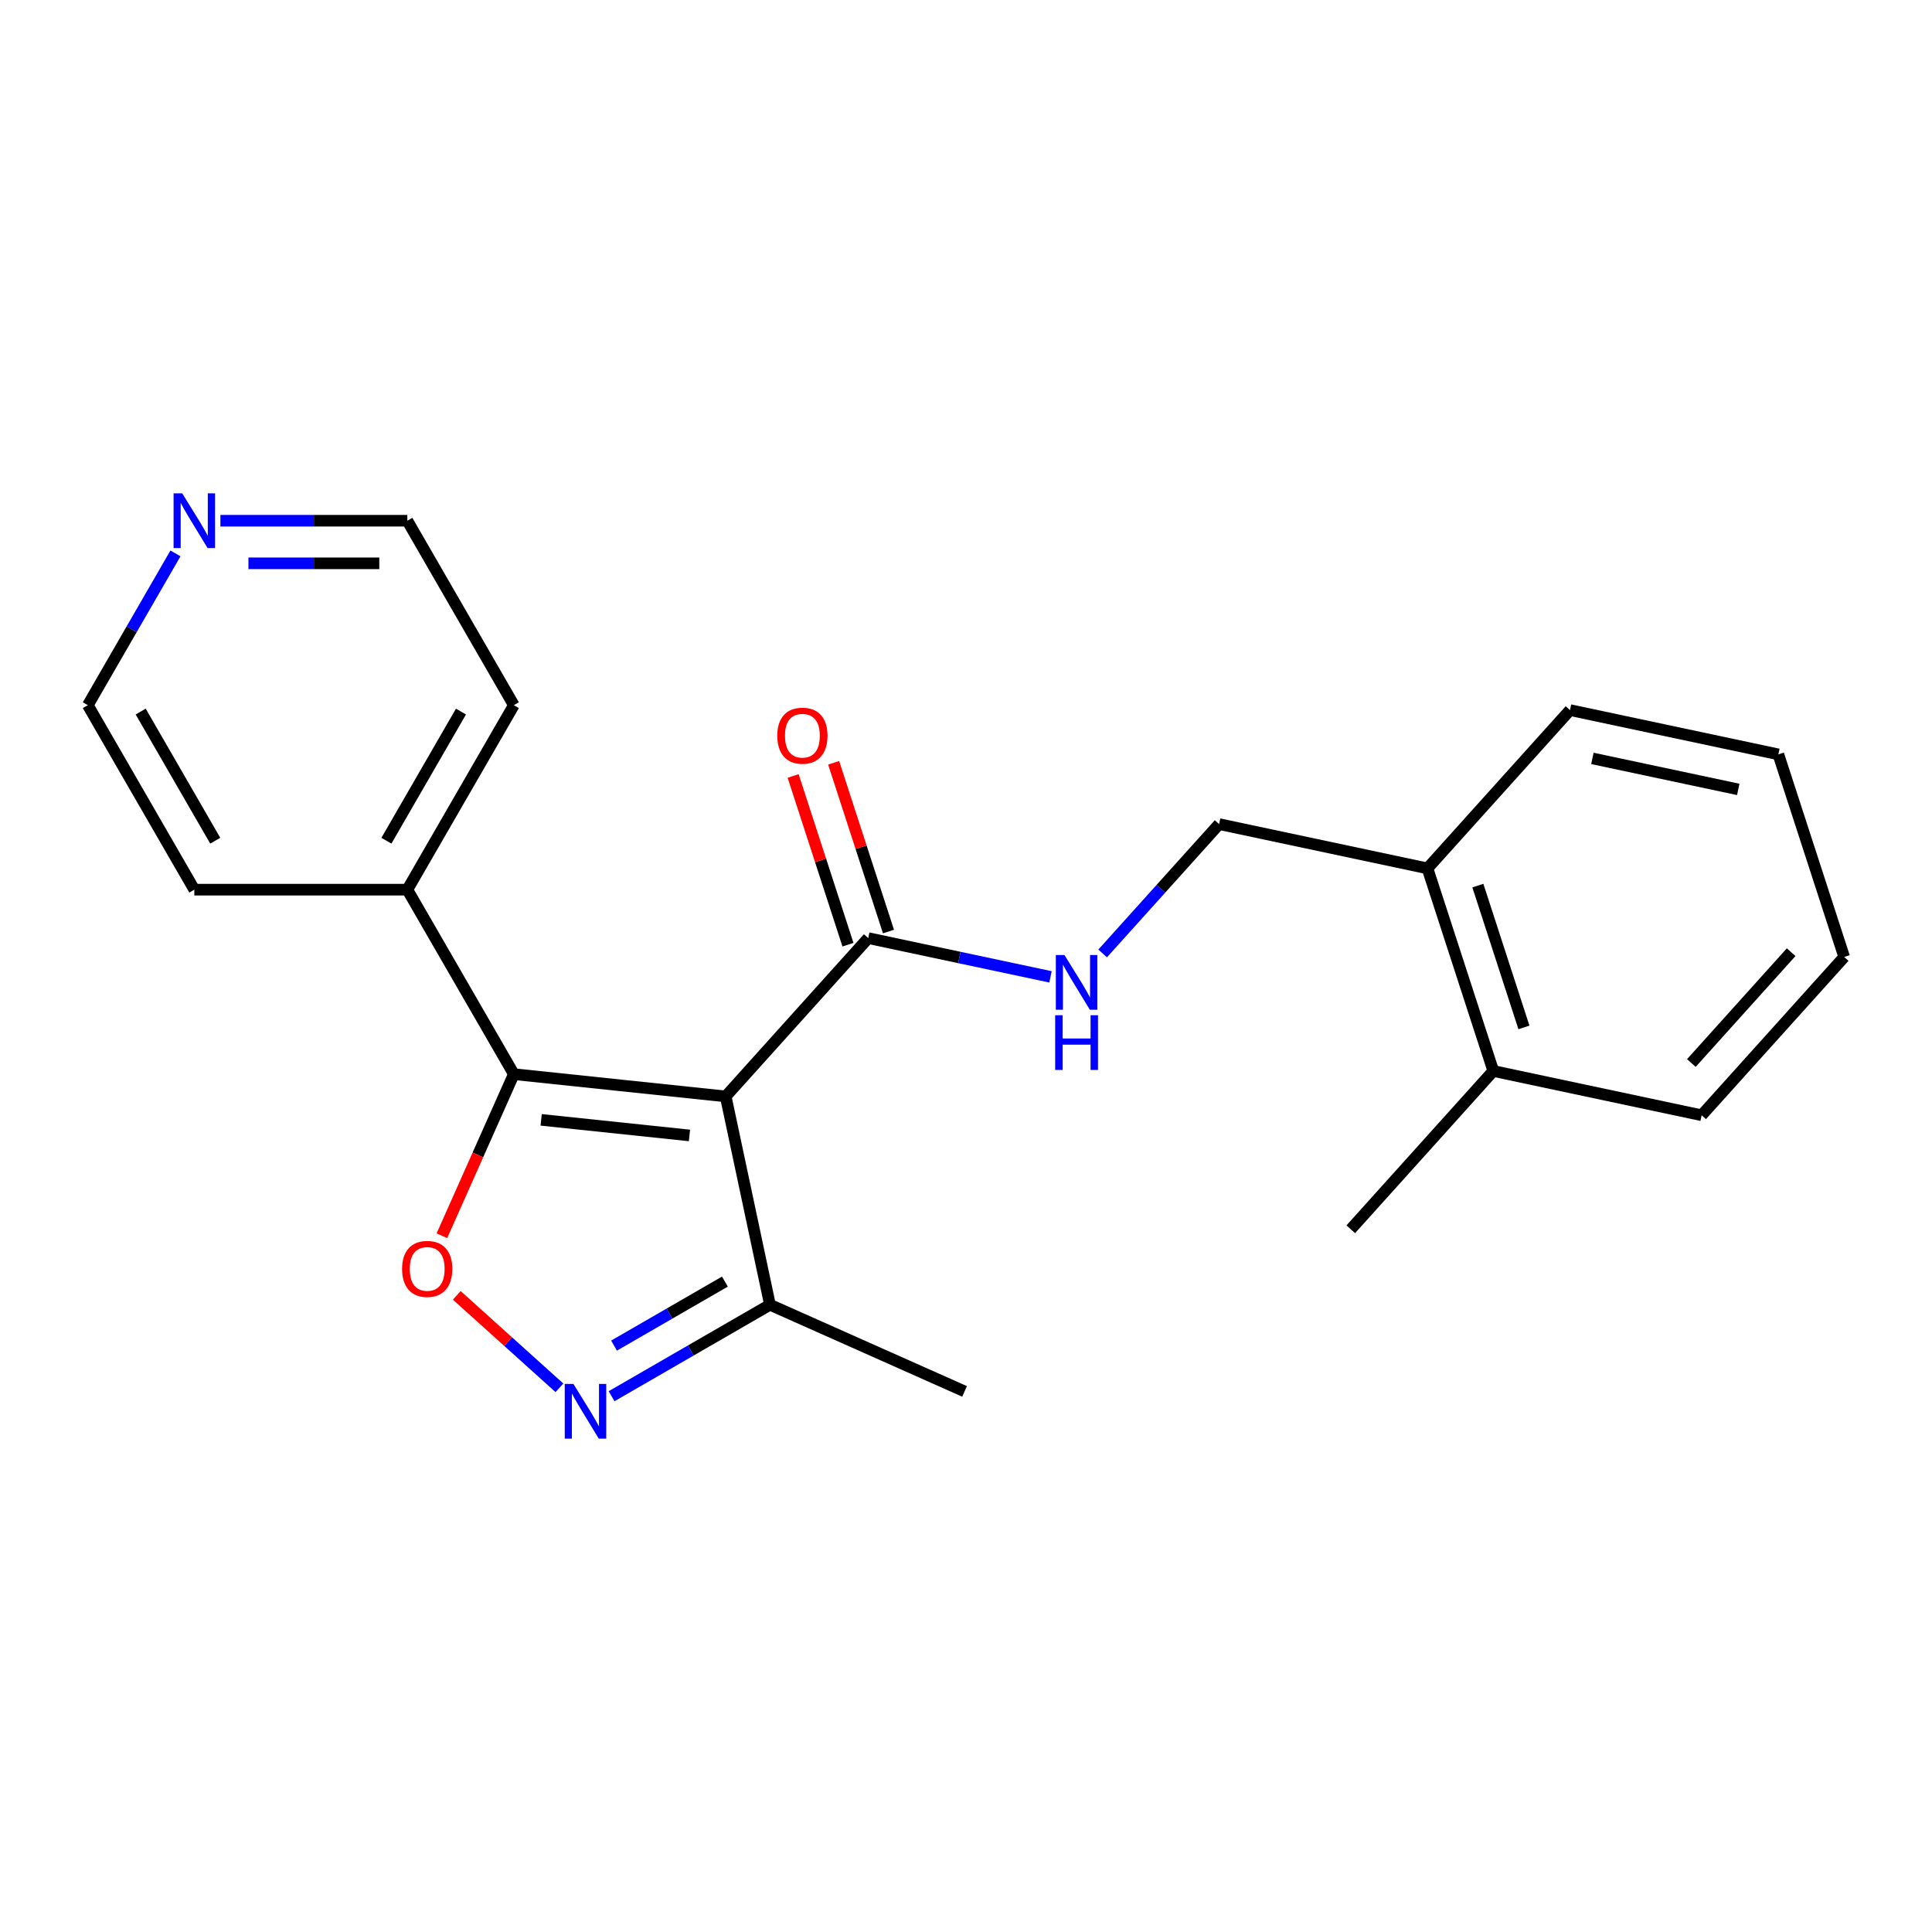<?xml version='1.0' encoding='iso-8859-1'?>
<svg version='1.1' baseProfile='full'
              xmlns='http://www.w3.org/2000/svg'
                      xmlns:rdkit='http://www.rdkit.org/xml'
                      xmlns:xlink='http://www.w3.org/1999/xlink'
                  xml:space='preserve'
width='1000px' height='1000px' viewBox='0 0 1000 1000'>
<!-- END OF HEADER -->
<rect style='opacity:1.0;fill:#FFFFFF;stroke:none' width='1000' height='1000' x='0' y='0'> </rect>
<path class='bond-0' d='M 449.389,485.566 L 496.564,495.593' style='fill:none;fill-rule:evenodd;stroke:#000000;stroke-width:6px;stroke-linecap:butt;stroke-linejoin:miter;stroke-opacity:1' />
<path class='bond-0' d='M 496.564,495.593 L 543.738,505.62' style='fill:none;fill-rule:evenodd;stroke:#0000FF;stroke-width:6px;stroke-linecap:butt;stroke-linejoin:miter;stroke-opacity:1' />
<path class='bond-1' d='M 459.875,482.159 L 445.686,438.488' style='fill:none;fill-rule:evenodd;stroke:#000000;stroke-width:6px;stroke-linecap:butt;stroke-linejoin:miter;stroke-opacity:1' />
<path class='bond-1' d='M 445.686,438.488 L 431.496,394.817' style='fill:none;fill-rule:evenodd;stroke:#FF0000;stroke-width:6px;stroke-linecap:butt;stroke-linejoin:miter;stroke-opacity:1' />
<path class='bond-1' d='M 438.903,488.973 L 424.714,445.302' style='fill:none;fill-rule:evenodd;stroke:#000000;stroke-width:6px;stroke-linecap:butt;stroke-linejoin:miter;stroke-opacity:1' />
<path class='bond-1' d='M 424.714,445.302 L 410.524,401.631' style='fill:none;fill-rule:evenodd;stroke:#FF0000;stroke-width:6px;stroke-linecap:butt;stroke-linejoin:miter;stroke-opacity:1' />
<path class='bond-2' d='M 449.389,485.566 L 375.615,567.501' style='fill:none;fill-rule:evenodd;stroke:#000000;stroke-width:6px;stroke-linecap:butt;stroke-linejoin:miter;stroke-opacity:1' />
<path class='bond-3' d='M 570.731,493.5 L 600.87,460.027' style='fill:none;fill-rule:evenodd;stroke:#0000FF;stroke-width:6px;stroke-linecap:butt;stroke-linejoin:miter;stroke-opacity:1' />
<path class='bond-3' d='M 600.87,460.027 L 631.009,426.554' style='fill:none;fill-rule:evenodd;stroke:#000000;stroke-width:6px;stroke-linecap:butt;stroke-linejoin:miter;stroke-opacity:1' />
<path class='bond-4' d='M 265.964,555.976 L 375.615,567.501' style='fill:none;fill-rule:evenodd;stroke:#000000;stroke-width:6px;stroke-linecap:butt;stroke-linejoin:miter;stroke-opacity:1' />
<path class='bond-4' d='M 280.107,579.635 L 356.862,587.702' style='fill:none;fill-rule:evenodd;stroke:#000000;stroke-width:6px;stroke-linecap:butt;stroke-linejoin:miter;stroke-opacity:1' />
<path class='bond-5' d='M 265.964,555.976 L 247.343,597.799' style='fill:none;fill-rule:evenodd;stroke:#000000;stroke-width:6px;stroke-linecap:butt;stroke-linejoin:miter;stroke-opacity:1' />
<path class='bond-5' d='M 247.343,597.799 L 228.722,639.623' style='fill:none;fill-rule:evenodd;stroke:#FF0000;stroke-width:6px;stroke-linecap:butt;stroke-linejoin:miter;stroke-opacity:1' />
<path class='bond-6' d='M 265.964,555.976 L 210.837,460.493' style='fill:none;fill-rule:evenodd;stroke:#000000;stroke-width:6px;stroke-linecap:butt;stroke-linejoin:miter;stroke-opacity:1' />
<path class='bond-7' d='M 375.615,567.501 L 398.538,675.346' style='fill:none;fill-rule:evenodd;stroke:#000000;stroke-width:6px;stroke-linecap:butt;stroke-linejoin:miter;stroke-opacity:1' />
<path class='bond-8' d='M 398.538,675.346 L 357.544,699.014' style='fill:none;fill-rule:evenodd;stroke:#000000;stroke-width:6px;stroke-linecap:butt;stroke-linejoin:miter;stroke-opacity:1' />
<path class='bond-8' d='M 357.544,699.014 L 316.551,722.682' style='fill:none;fill-rule:evenodd;stroke:#0000FF;stroke-width:6px;stroke-linecap:butt;stroke-linejoin:miter;stroke-opacity:1' />
<path class='bond-8' d='M 375.214,663.35 L 346.519,679.917' style='fill:none;fill-rule:evenodd;stroke:#000000;stroke-width:6px;stroke-linecap:butt;stroke-linejoin:miter;stroke-opacity:1' />
<path class='bond-8' d='M 346.519,679.917 L 317.823,696.485' style='fill:none;fill-rule:evenodd;stroke:#0000FF;stroke-width:6px;stroke-linecap:butt;stroke-linejoin:miter;stroke-opacity:1' />
<path class='bond-9' d='M 398.538,675.346 L 499.26,720.191' style='fill:none;fill-rule:evenodd;stroke:#000000;stroke-width:6px;stroke-linecap:butt;stroke-linejoin:miter;stroke-opacity:1' />
<path class='bond-10' d='M 289.558,718.322 L 262.99,694.399' style='fill:none;fill-rule:evenodd;stroke:#0000FF;stroke-width:6px;stroke-linecap:butt;stroke-linejoin:miter;stroke-opacity:1' />
<path class='bond-10' d='M 262.99,694.399 L 236.422,670.477' style='fill:none;fill-rule:evenodd;stroke:#FF0000;stroke-width:6px;stroke-linecap:butt;stroke-linejoin:miter;stroke-opacity:1' />
<path class='bond-11' d='M 210.837,460.493 L 265.964,365.01' style='fill:none;fill-rule:evenodd;stroke:#000000;stroke-width:6px;stroke-linecap:butt;stroke-linejoin:miter;stroke-opacity:1' />
<path class='bond-11' d='M 200.009,435.145 L 238.598,368.307' style='fill:none;fill-rule:evenodd;stroke:#000000;stroke-width:6px;stroke-linecap:butt;stroke-linejoin:miter;stroke-opacity:1' />
<path class='bond-12' d='M 210.837,460.493 L 100.582,460.493' style='fill:none;fill-rule:evenodd;stroke:#000000;stroke-width:6px;stroke-linecap:butt;stroke-linejoin:miter;stroke-opacity:1' />
<path class='bond-13' d='M 265.964,365.01 L 210.837,269.526' style='fill:none;fill-rule:evenodd;stroke:#000000;stroke-width:6px;stroke-linecap:butt;stroke-linejoin:miter;stroke-opacity:1' />
<path class='bond-14' d='M 210.837,269.526 L 162.457,269.526' style='fill:none;fill-rule:evenodd;stroke:#000000;stroke-width:6px;stroke-linecap:butt;stroke-linejoin:miter;stroke-opacity:1' />
<path class='bond-14' d='M 162.457,269.526 L 114.078,269.526' style='fill:none;fill-rule:evenodd;stroke:#0000FF;stroke-width:6px;stroke-linecap:butt;stroke-linejoin:miter;stroke-opacity:1' />
<path class='bond-14' d='M 196.323,291.577 L 162.457,291.577' style='fill:none;fill-rule:evenodd;stroke:#000000;stroke-width:6px;stroke-linecap:butt;stroke-linejoin:miter;stroke-opacity:1' />
<path class='bond-14' d='M 162.457,291.577 L 128.592,291.577' style='fill:none;fill-rule:evenodd;stroke:#0000FF;stroke-width:6px;stroke-linecap:butt;stroke-linejoin:miter;stroke-opacity:1' />
<path class='bond-15' d='M 90.815,286.443 L 68.135,325.726' style='fill:none;fill-rule:evenodd;stroke:#0000FF;stroke-width:6px;stroke-linecap:butt;stroke-linejoin:miter;stroke-opacity:1' />
<path class='bond-15' d='M 68.135,325.726 L 45.455,365.01' style='fill:none;fill-rule:evenodd;stroke:#000000;stroke-width:6px;stroke-linecap:butt;stroke-linejoin:miter;stroke-opacity:1' />
<path class='bond-16' d='M 45.455,365.01 L 100.582,460.493' style='fill:none;fill-rule:evenodd;stroke:#000000;stroke-width:6px;stroke-linecap:butt;stroke-linejoin:miter;stroke-opacity:1' />
<path class='bond-16' d='M 72.82,368.307 L 111.409,435.145' style='fill:none;fill-rule:evenodd;stroke:#000000;stroke-width:6px;stroke-linecap:butt;stroke-linejoin:miter;stroke-opacity:1' />
<path class='bond-17' d='M 738.855,449.477 L 772.925,554.336' style='fill:none;fill-rule:evenodd;stroke:#000000;stroke-width:6px;stroke-linecap:butt;stroke-linejoin:miter;stroke-opacity:1' />
<path class='bond-17' d='M 764.937,458.392 L 788.786,531.793' style='fill:none;fill-rule:evenodd;stroke:#000000;stroke-width:6px;stroke-linecap:butt;stroke-linejoin:miter;stroke-opacity:1' />
<path class='bond-18' d='M 738.855,449.477 L 812.63,367.542' style='fill:none;fill-rule:evenodd;stroke:#000000;stroke-width:6px;stroke-linecap:butt;stroke-linejoin:miter;stroke-opacity:1' />
<path class='bond-19' d='M 738.855,449.477 L 631.009,426.554' style='fill:none;fill-rule:evenodd;stroke:#000000;stroke-width:6px;stroke-linecap:butt;stroke-linejoin:miter;stroke-opacity:1' />
<path class='bond-20' d='M 772.925,554.336 L 880.771,577.259' style='fill:none;fill-rule:evenodd;stroke:#000000;stroke-width:6px;stroke-linecap:butt;stroke-linejoin:miter;stroke-opacity:1' />
<path class='bond-21' d='M 772.925,554.336 L 699.151,636.271' style='fill:none;fill-rule:evenodd;stroke:#000000;stroke-width:6px;stroke-linecap:butt;stroke-linejoin:miter;stroke-opacity:1' />
<path class='bond-22' d='M 812.63,367.542 L 920.475,390.465' style='fill:none;fill-rule:evenodd;stroke:#000000;stroke-width:6px;stroke-linecap:butt;stroke-linejoin:miter;stroke-opacity:1' />
<path class='bond-22' d='M 824.222,392.55 L 899.713,408.596' style='fill:none;fill-rule:evenodd;stroke:#000000;stroke-width:6px;stroke-linecap:butt;stroke-linejoin:miter;stroke-opacity:1' />
<path class='bond-23' d='M 880.771,577.259 L 954.545,495.324' style='fill:none;fill-rule:evenodd;stroke:#000000;stroke-width:6px;stroke-linecap:butt;stroke-linejoin:miter;stroke-opacity:1' />
<path class='bond-23' d='M 875.45,550.214 L 927.092,492.859' style='fill:none;fill-rule:evenodd;stroke:#000000;stroke-width:6px;stroke-linecap:butt;stroke-linejoin:miter;stroke-opacity:1' />
<path class='bond-24' d='M 920.475,390.465 L 954.545,495.324' style='fill:none;fill-rule:evenodd;stroke:#000000;stroke-width:6px;stroke-linecap:butt;stroke-linejoin:miter;stroke-opacity:1' />
<path  class='atom-1' d='M 550.975 494.329
L 560.255 509.329
Q 561.175 510.809, 562.655 513.489
Q 564.135 516.169, 564.215 516.329
L 564.215 494.329
L 567.975 494.329
L 567.975 522.649
L 564.095 522.649
L 554.135 506.249
Q 552.975 504.329, 551.735 502.129
Q 550.535 499.929, 550.175 499.249
L 550.175 522.649
L 546.495 522.649
L 546.495 494.329
L 550.975 494.329
' fill='#0000FF'/>
<path  class='atom-1' d='M 546.155 525.481
L 549.995 525.481
L 549.995 537.521
L 564.475 537.521
L 564.475 525.481
L 568.315 525.481
L 568.315 553.801
L 564.475 553.801
L 564.475 540.721
L 549.995 540.721
L 549.995 553.801
L 546.155 553.801
L 546.155 525.481
' fill='#0000FF'/>
<path  class='atom-2' d='M 402.319 380.787
Q 402.319 373.987, 405.679 370.187
Q 409.039 366.387, 415.319 366.387
Q 421.599 366.387, 424.959 370.187
Q 428.319 373.987, 428.319 380.787
Q 428.319 387.667, 424.919 391.587
Q 421.519 395.467, 415.319 395.467
Q 409.079 395.467, 405.679 391.587
Q 402.319 387.707, 402.319 380.787
M 415.319 392.267
Q 419.639 392.267, 421.959 389.387
Q 424.319 386.467, 424.319 380.787
Q 424.319 375.227, 421.959 372.427
Q 419.639 369.587, 415.319 369.587
Q 410.999 369.587, 408.639 372.387
Q 406.319 375.187, 406.319 380.787
Q 406.319 386.507, 408.639 389.387
Q 410.999 392.267, 415.319 392.267
' fill='#FF0000'/>
<path  class='atom-6' d='M 296.794 716.314
L 306.074 731.314
Q 306.994 732.794, 308.474 735.474
Q 309.954 738.154, 310.034 738.314
L 310.034 716.314
L 313.794 716.314
L 313.794 744.634
L 309.914 744.634
L 299.954 728.234
Q 298.794 726.314, 297.554 724.114
Q 296.354 721.914, 295.994 721.234
L 295.994 744.634
L 292.314 744.634
L 292.314 716.314
L 296.794 716.314
' fill='#0000FF'/>
<path  class='atom-7' d='M 208.119 656.779
Q 208.119 649.979, 211.479 646.179
Q 214.839 642.379, 221.119 642.379
Q 227.399 642.379, 230.759 646.179
Q 234.119 649.979, 234.119 656.779
Q 234.119 663.659, 230.719 667.579
Q 227.319 671.459, 221.119 671.459
Q 214.879 671.459, 211.479 667.579
Q 208.119 663.699, 208.119 656.779
M 221.119 668.259
Q 225.439 668.259, 227.759 665.379
Q 230.119 662.459, 230.119 656.779
Q 230.119 651.219, 227.759 648.419
Q 225.439 645.579, 221.119 645.579
Q 216.799 645.579, 214.439 648.379
Q 212.119 651.179, 212.119 656.779
Q 212.119 662.499, 214.439 665.379
Q 216.799 668.259, 221.119 668.259
' fill='#FF0000'/>
<path  class='atom-12' d='M 94.322 255.366
L 103.602 270.366
Q 104.522 271.846, 106.002 274.526
Q 107.482 277.206, 107.562 277.366
L 107.562 255.366
L 111.322 255.366
L 111.322 283.686
L 107.442 283.686
L 97.482 267.286
Q 96.322 265.366, 95.082 263.166
Q 93.882 260.966, 93.522 260.286
L 93.522 283.686
L 89.842 283.686
L 89.842 255.366
L 94.322 255.366
' fill='#0000FF'/>
</svg>
